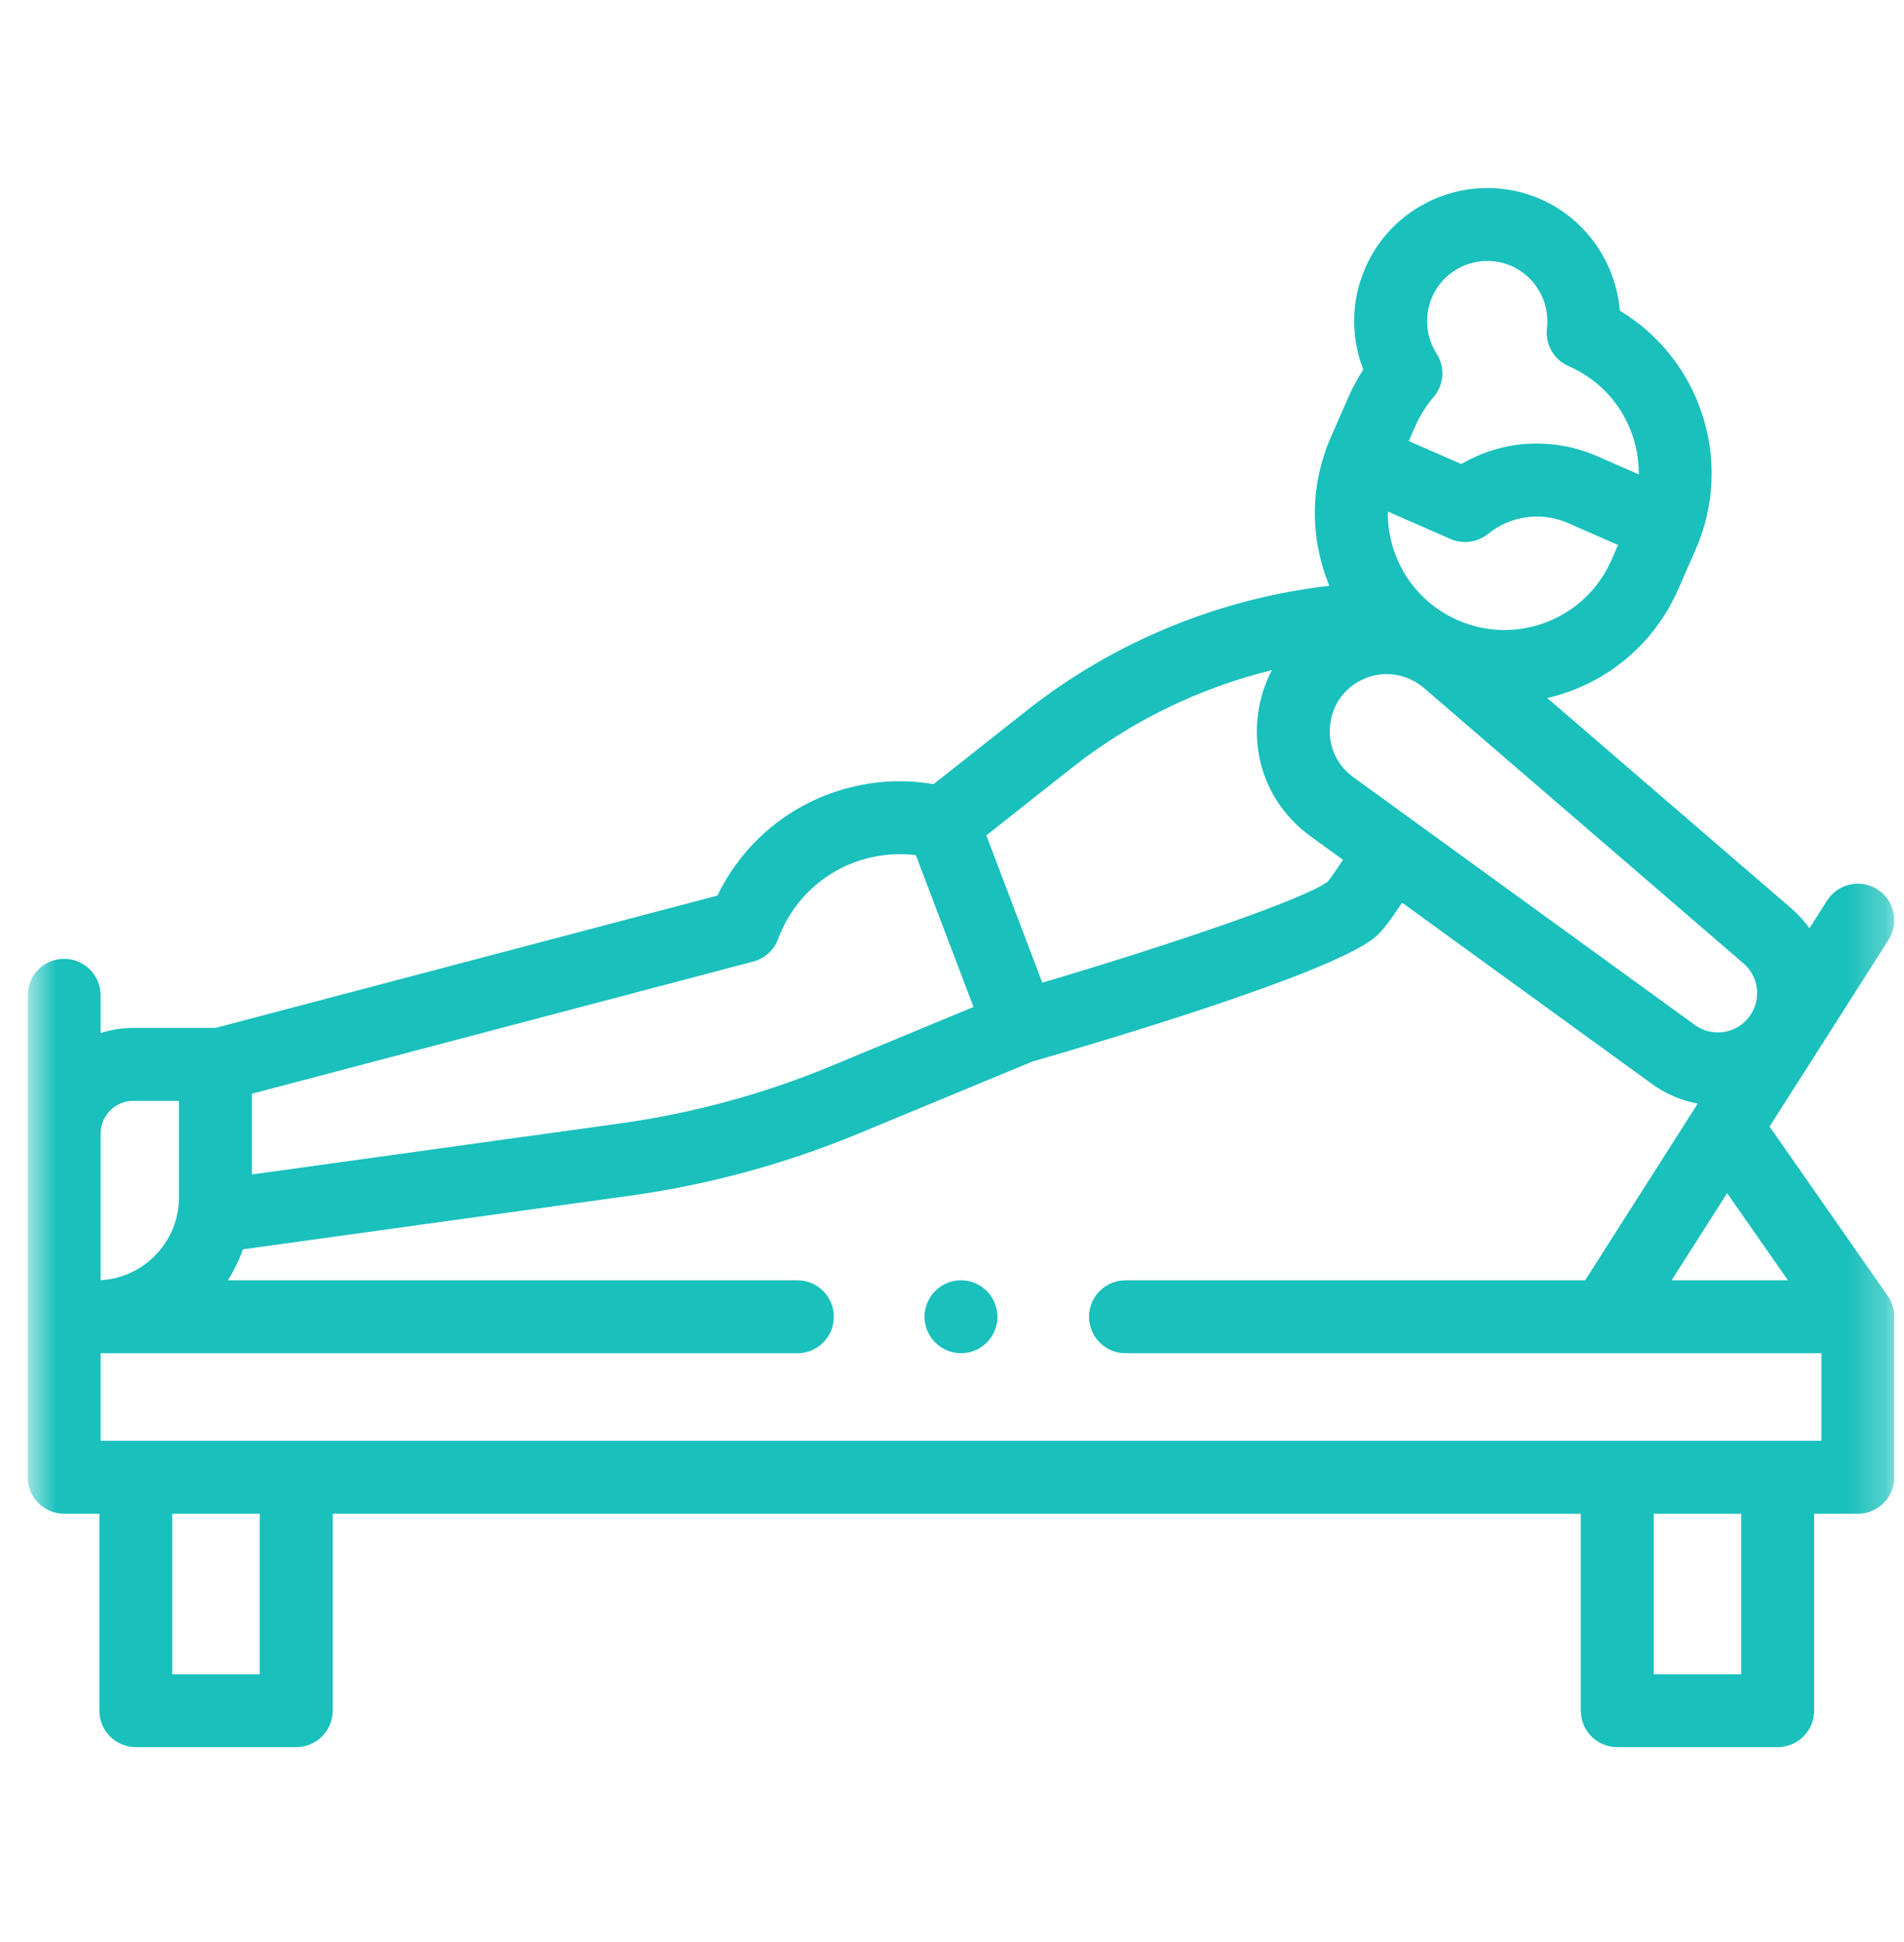 <?xml version="1.0" encoding="UTF-8"?> <svg xmlns="http://www.w3.org/2000/svg" width="51" height="52" viewBox="0 0 51 52" fill="none"> <g clip-path="url(#clip0_75_452)"> <g clip-path="url(#clip1_75_452)"> <g clip-path="url(#clip2_75_452)"> <mask id="mask0_75_452" style="mask-type:luminance" maskUnits="userSpaceOnUse" x="0" y="0" width="51" height="51"> <path d="M50.741 0.908H0.741V50.908H50.741V0.908Z" fill="white"></path> </mask> <g mask="url(#mask0_75_452)"> <path d="M50.565 34.7L47.399 30.165L50.588 25.163C50.878 24.708 50.744 24.105 50.289 23.815C49.834 23.525 49.231 23.658 48.941 24.113L48.467 24.857C48.327 24.66 48.163 24.478 47.975 24.317L41.445 18.691C41.682 18.636 41.918 18.563 42.149 18.473C43.412 17.979 44.407 17.023 44.952 15.78L45.422 14.707C46.456 12.345 45.543 9.614 43.389 8.319C43.284 7.033 42.477 5.863 41.267 5.333C39.466 4.545 37.36 5.368 36.572 7.169C36.188 8.044 36.175 9.023 36.517 9.895C36.364 10.129 36.231 10.376 36.118 10.633L35.648 11.706C35.104 12.949 35.077 14.329 35.57 15.592C35.583 15.624 35.596 15.654 35.609 15.685C32.668 16.023 29.84 17.18 27.509 19.02L25.006 20.997C24.341 20.883 23.67 20.893 23.005 21.031C21.334 21.377 19.951 22.464 19.218 23.98L5.774 27.523C5.773 27.523 5.772 27.523 5.77 27.523H3.575C3.268 27.523 2.972 27.572 2.694 27.663V26.651C2.694 26.111 2.257 25.674 1.718 25.674C1.178 25.674 0.741 26.111 0.741 26.651V39.555C0.741 40.094 1.178 40.532 1.718 40.532H2.662V45.805C2.662 46.344 3.099 46.782 3.638 46.782H7.935C8.474 46.782 8.912 46.344 8.912 45.805V40.532H42.343V45.805C42.343 46.344 42.78 46.782 43.319 46.782H47.616C48.155 46.782 48.593 46.344 48.593 45.805V40.532H49.764C50.304 40.532 50.741 40.094 50.741 39.555V35.258C50.741 35.05 50.676 34.858 50.565 34.7ZM47.892 34.282H44.775L46.263 31.949L47.892 34.282ZM47.063 26.521C47.082 26.804 46.989 27.077 46.802 27.289C46.441 27.697 45.837 27.763 45.397 27.444L36.249 20.809C35.79 20.476 35.559 19.941 35.632 19.379C35.705 18.816 36.065 18.358 36.594 18.154C36.773 18.084 36.959 18.05 37.145 18.05C37.503 18.05 37.857 18.178 38.139 18.42L46.7 25.796C46.915 25.981 47.044 26.239 47.063 26.521ZM41.438 16.654C40.66 16.958 39.811 16.941 39.046 16.606C38.282 16.271 37.693 15.659 37.389 14.881C37.239 14.498 37.168 14.097 37.174 13.697L38.852 14.432C39.187 14.579 39.575 14.526 39.859 14.296C40.466 13.804 41.288 13.693 42.003 14.007L43.34 14.592L43.163 14.997C42.828 15.761 42.215 16.35 41.438 16.654ZM38.481 9.469C38.19 9.013 38.145 8.446 38.361 7.952C38.626 7.348 39.218 6.987 39.839 6.987C40.055 6.987 40.274 7.03 40.483 7.122C41.13 7.405 41.522 8.092 41.437 8.791C41.384 9.225 41.626 9.641 42.029 9.81C42.03 9.81 42.032 9.811 42.033 9.812C42.793 10.147 43.378 10.758 43.681 11.532C43.829 11.911 43.9 12.308 43.896 12.703L42.787 12.217C41.591 11.694 40.243 11.781 39.14 12.426L37.735 11.81L37.907 11.416C38.032 11.131 38.198 10.867 38.4 10.632C38.681 10.305 38.714 9.832 38.481 9.469ZM28.719 20.553C30.295 19.309 32.129 18.421 34.068 17.943C33.879 18.304 33.751 18.702 33.696 19.127C33.529 20.41 34.055 21.63 35.102 22.39L35.974 23.023C35.837 23.228 35.648 23.509 35.561 23.611C34.897 24.094 31.328 25.304 27.919 26.312L26.42 22.369L28.719 20.553ZM20.176 25.747C20.484 25.666 20.732 25.441 20.843 25.143C21.264 24.01 22.22 23.188 23.401 22.943C23.776 22.866 24.155 22.852 24.532 22.899L26.076 26.963L22.258 28.546C20.445 29.297 18.54 29.814 16.597 30.083L6.747 31.448V29.286L20.176 25.747ZM3.575 29.476H4.794V32.06C4.794 33.244 3.863 34.215 2.694 34.279V30.357C2.694 29.871 3.089 29.476 3.575 29.476ZM6.958 44.829H4.615V40.532H6.958V44.829ZM46.639 44.829H44.296V40.532H46.639V44.829ZM48.788 38.579H2.694V36.235H21.359C21.898 36.235 22.335 35.798 22.335 35.258C22.335 34.719 21.898 34.282 21.359 34.282H6.104C6.267 34.023 6.403 33.746 6.507 33.453L16.865 32.018C18.973 31.726 21.039 31.165 23.005 30.35L27.649 28.426C29.56 27.875 35.592 26.086 36.806 25.117C37.03 24.938 37.237 24.647 37.556 24.17L44.25 29.025C44.627 29.298 45.046 29.471 45.475 29.55L42.459 34.282H30.148C29.608 34.282 29.171 34.719 29.171 35.258C29.171 35.798 29.608 36.235 30.148 36.235H48.788V38.579Z" fill="#1AC0BC"></path> <path d="M25.741 34.281C25.484 34.281 25.232 34.386 25.051 34.567C24.869 34.749 24.764 35.001 24.764 35.258C24.764 35.516 24.869 35.767 25.051 35.948C25.232 36.13 25.484 36.234 25.741 36.234C25.998 36.234 26.25 36.13 26.431 35.948C26.613 35.767 26.718 35.515 26.718 35.258C26.718 35.001 26.613 34.75 26.431 34.567C26.25 34.386 25.998 34.281 25.741 34.281Z" fill="#1AC0BC"></path> </g> </g> </g> </g> <defs> <clipPath id="clip0_75_452"> <rect width="50" height="51" fill="white" transform="translate(0.741 0.61)"></rect> </clipPath> <clipPath id="clip1_75_452"> <rect width="50" height="51" fill="white" transform="translate(0.741 0.61)"></rect> </clipPath> <clipPath id="clip2_75_452"> <rect width="50" height="51" fill="white" transform="translate(0.741 0.61)"></rect> </clipPath> </defs> </svg> 